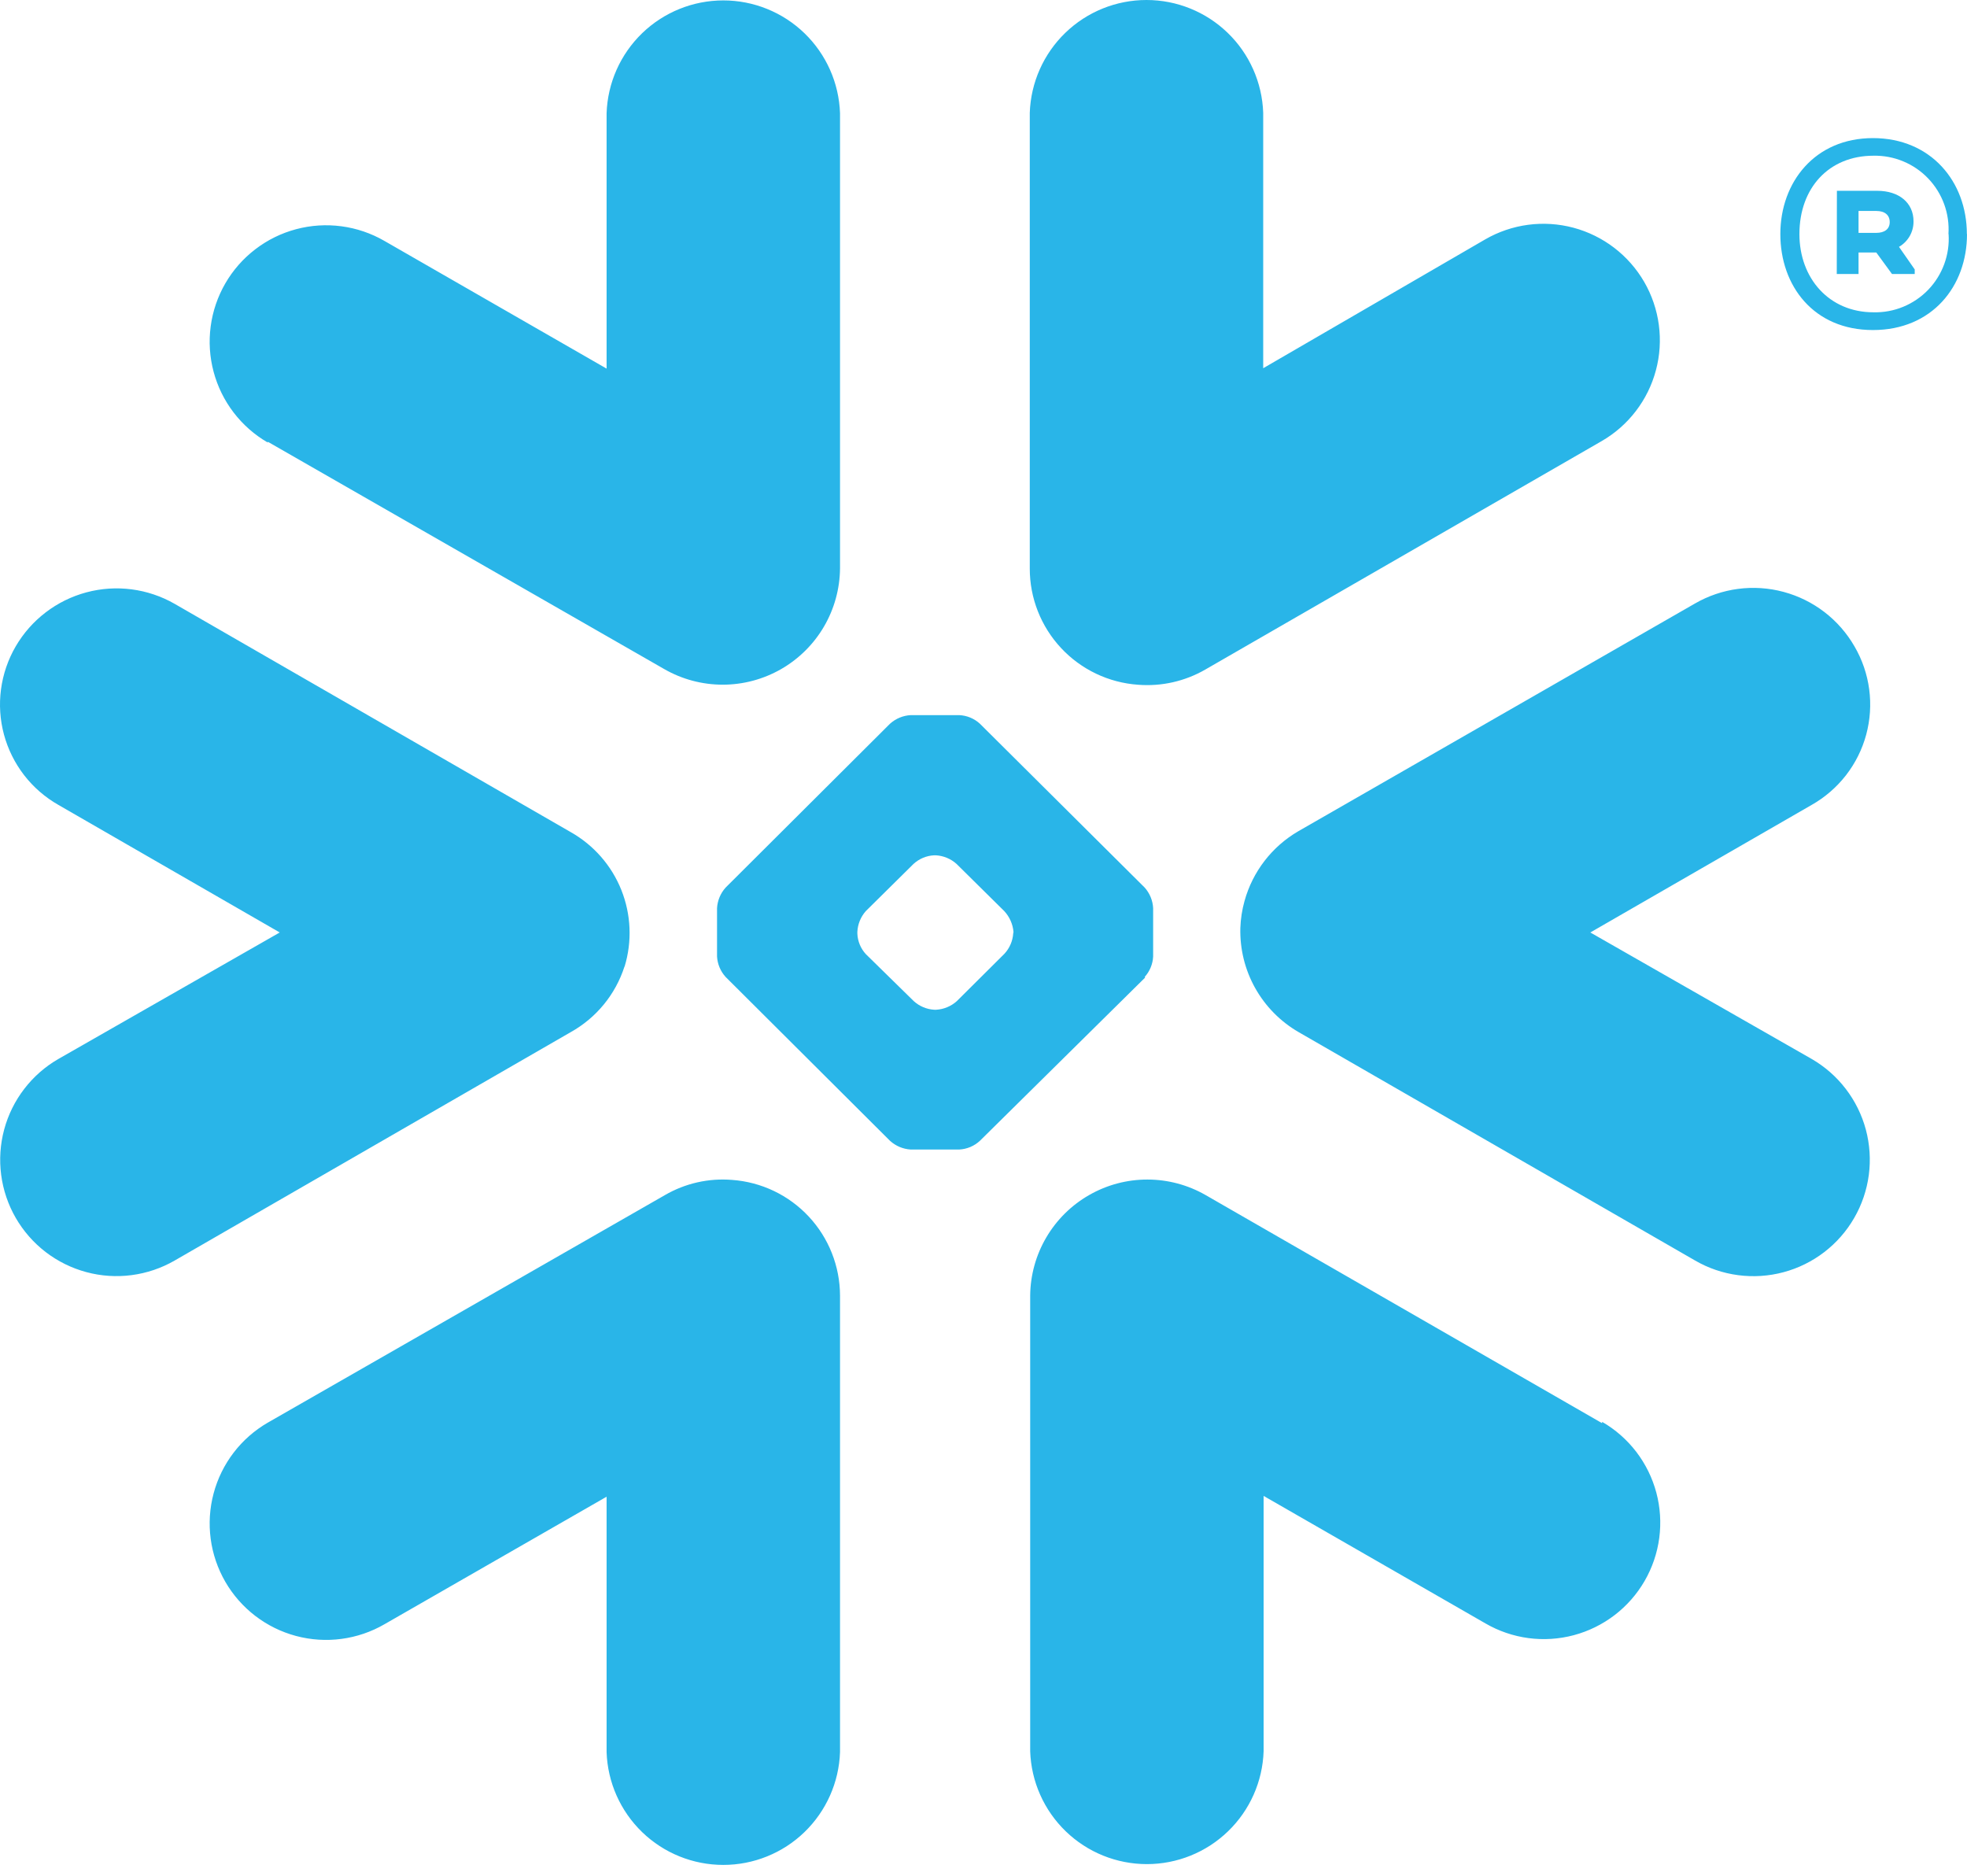 <svg width="86" height="82" viewBox="0 0 86 82" fill="none" xmlns="http://www.w3.org/2000/svg">
<path fill-rule="evenodd" clip-rule="evenodd" d="M79.208 35.187L69.531 40.763L79.208 46.292C79.786 46.626 80.294 47.071 80.7 47.602C81.107 48.132 81.405 48.738 81.578 49.383C81.75 50.029 81.794 50.703 81.707 51.365C81.619 52.028 81.402 52.667 81.067 53.245C80.733 53.824 80.288 54.331 79.757 54.738C79.227 55.145 78.621 55.443 77.976 55.615C77.33 55.788 76.656 55.832 75.994 55.744C75.331 55.657 74.692 55.44 74.114 55.105L56.774 45.117C55.98 44.657 55.324 43.991 54.876 43.19C54.428 42.388 54.205 41.481 54.23 40.563C54.244 40.165 54.305 39.771 54.412 39.388C54.767 38.103 55.611 37.009 56.763 36.338L74.102 26.385C74.683 26.049 75.325 25.831 75.99 25.743C76.656 25.656 77.332 25.7 77.981 25.875C78.629 26.049 79.237 26.349 79.769 26.758C80.301 27.167 80.747 27.677 81.082 28.259C81.418 28.836 81.637 29.474 81.724 30.136C81.812 30.798 81.767 31.47 81.593 32.115C81.419 32.759 81.118 33.363 80.709 33.89C80.299 34.417 79.789 34.858 79.208 35.187ZM70.047 62.215L52.714 52.244C51.939 51.799 51.06 51.564 50.166 51.564C49.272 51.563 48.394 51.797 47.618 52.242C46.842 52.686 46.196 53.325 45.744 54.097C45.291 54.868 45.049 55.745 45.041 56.639V76.557C45.086 77.881 45.643 79.135 46.595 80.055C47.547 80.976 48.819 81.49 50.144 81.49C51.468 81.49 52.74 80.976 53.692 80.055C54.645 79.135 55.202 77.881 55.247 76.557V65.394L64.948 70.969C65.526 71.304 66.165 71.522 66.828 71.61C67.491 71.698 68.164 71.654 68.81 71.482C69.456 71.309 70.062 71.011 70.593 70.605C71.124 70.198 71.569 69.692 71.904 69.113C72.239 68.534 72.457 67.895 72.545 67.232C72.633 66.57 72.589 65.896 72.417 65.25C72.244 64.604 71.946 63.998 71.54 63.467C71.133 62.936 70.626 62.491 70.047 62.156V62.215ZM50.07 42.731L42.843 49.87C42.596 50.1 42.276 50.235 41.938 50.252H39.817C39.481 50.232 39.161 50.097 38.912 49.87L31.726 42.708C31.502 42.462 31.369 42.147 31.35 41.814V39.699C31.37 39.365 31.502 39.048 31.726 38.8L38.912 31.638C39.162 31.413 39.481 31.28 39.817 31.262H41.938C42.275 31.277 42.595 31.41 42.843 31.638L50.047 38.8C50.269 39.049 50.4 39.366 50.417 39.699V41.814C50.401 42.146 50.27 42.462 50.047 42.708L50.07 42.731ZM44.312 40.745C44.284 40.403 44.141 40.079 43.907 39.828L41.821 37.766C41.571 37.541 41.252 37.409 40.916 37.39H40.84C40.505 37.407 40.188 37.54 39.941 37.766L37.855 39.828C37.631 40.081 37.5 40.402 37.485 40.739V40.816C37.499 41.147 37.63 41.464 37.855 41.709L39.952 43.765C40.2 43.99 40.517 44.123 40.851 44.141H40.928C41.263 44.123 41.583 43.99 41.833 43.765L43.918 41.691C44.144 41.446 44.279 41.13 44.3 40.798L44.312 40.745ZM11.708 19.311L29.047 29.252C29.823 29.697 30.703 29.931 31.598 29.931C32.492 29.931 33.371 29.697 34.148 29.252C34.924 28.807 35.571 28.167 36.023 27.395C36.475 26.623 36.718 25.746 36.727 24.851V4.95C36.682 3.627 36.124 2.373 35.172 1.452C34.22 0.532 32.948 0.018 31.624 0.018C30.299 0.018 29.027 0.532 28.075 1.452C27.123 2.373 26.566 3.627 26.521 4.95V16.114L16.808 10.532C16.229 10.197 15.59 9.98 14.928 9.892C14.265 9.804 13.591 9.847 12.945 10.02C12.299 10.192 11.693 10.49 11.163 10.897C10.632 11.303 10.186 11.81 9.851 12.389C9.516 12.968 9.299 13.607 9.211 14.27C9.123 14.932 9.166 15.606 9.339 16.252C9.511 16.898 9.809 17.504 10.216 18.035C10.622 18.565 11.129 19.011 11.708 19.346V19.311ZM49.759 29.934C50.783 30.015 51.807 29.783 52.697 29.27L70.03 19.281C70.609 18.946 71.116 18.501 71.522 17.97C71.929 17.439 72.227 16.833 72.399 16.187C72.572 15.541 72.615 14.868 72.527 14.205C72.439 13.542 72.222 12.903 71.887 12.324C71.552 11.746 71.106 11.239 70.575 10.832C70.044 10.426 69.439 10.128 68.793 9.955C67.488 9.607 66.099 9.791 64.93 10.468L55.229 16.097V4.933C55.184 3.609 54.627 2.355 53.675 1.435C52.723 0.514 51.45 0 50.126 0C48.802 0 47.529 0.514 46.577 1.435C45.625 2.355 45.068 3.609 45.023 4.933V24.851C45.021 26.141 45.51 27.383 46.389 28.326C47.268 29.27 48.472 29.844 49.759 29.934ZM32.008 51.58C30.984 51.496 29.959 51.728 29.071 52.244L11.708 62.191C10.539 62.867 9.687 63.98 9.339 65.285C8.991 66.59 9.175 67.979 9.851 69.148C10.528 70.317 11.64 71.169 12.945 71.517C14.25 71.865 15.639 71.681 16.808 71.005L26.521 65.429V76.593C26.566 77.916 27.123 79.17 28.075 80.091C29.027 81.011 30.299 81.525 31.624 81.525C32.948 81.525 34.22 81.011 35.172 80.091C36.124 79.17 36.682 77.916 36.727 76.593V56.639C36.724 55.356 36.236 54.121 35.361 53.183C34.486 52.244 33.288 51.672 32.008 51.58ZM27.308 42.255C27.643 41.154 27.592 39.972 27.165 38.904C26.738 37.836 25.959 36.946 24.958 36.379L7.636 26.397C6.466 25.727 5.079 25.546 3.777 25.895C2.475 26.244 1.363 27.094 0.685 28.259C0.35 28.836 0.132 29.473 0.044 30.135C-0.044 30.796 0 31.468 0.174 32.113C0.348 32.757 0.648 33.36 1.056 33.888C1.465 34.416 1.974 34.857 2.554 35.187L12.231 40.763L2.554 46.292C1.975 46.625 1.468 47.07 1.061 47.6C0.654 48.129 0.355 48.734 0.182 49.379C0.009 50.024 -0.036 50.697 0.051 51.36C0.138 52.022 0.354 52.661 0.688 53.24C1.022 53.818 1.466 54.326 1.996 54.733C2.526 55.139 3.131 55.438 3.776 55.611C4.421 55.785 5.094 55.829 5.756 55.742C6.419 55.655 7.057 55.439 7.636 55.105L24.958 45.117C26.073 44.494 26.911 43.471 27.302 42.255H27.308ZM82.04 9.222H81.258V10.18H82.034C82.392 10.18 82.621 10.015 82.621 9.71C82.621 9.404 82.41 9.222 82.034 9.222H82.04ZM80.312 8.341H82.075C83.027 8.341 83.662 8.864 83.662 9.674C83.665 9.9 83.607 10.123 83.496 10.319C83.384 10.515 83.222 10.678 83.027 10.791L83.714 11.778V11.978H82.721L82.034 11.038H81.258V11.978H80.306L80.312 8.341ZM85.189 10.233C85.218 9.788 85.154 9.342 85.001 8.923C84.848 8.504 84.61 8.122 84.302 7.8C83.994 7.478 83.622 7.223 83.21 7.053C82.799 6.882 82.356 6.798 81.91 6.807C79.966 6.807 78.673 8.211 78.673 10.233C78.673 12.16 79.966 13.652 81.91 13.652C82.356 13.663 82.8 13.581 83.212 13.411C83.624 13.241 83.997 12.987 84.306 12.666C84.615 12.344 84.853 11.961 85.006 11.543C85.159 11.124 85.224 10.678 85.195 10.233H85.189ZM86 10.233C86 12.518 84.472 14.428 81.887 14.428C79.302 14.428 77.839 12.501 77.839 10.233C77.839 7.965 79.349 6.037 81.887 6.037C84.425 6.037 85.994 7.941 85.994 10.233H86Z" fill="#29B5E8"/>
</svg>
